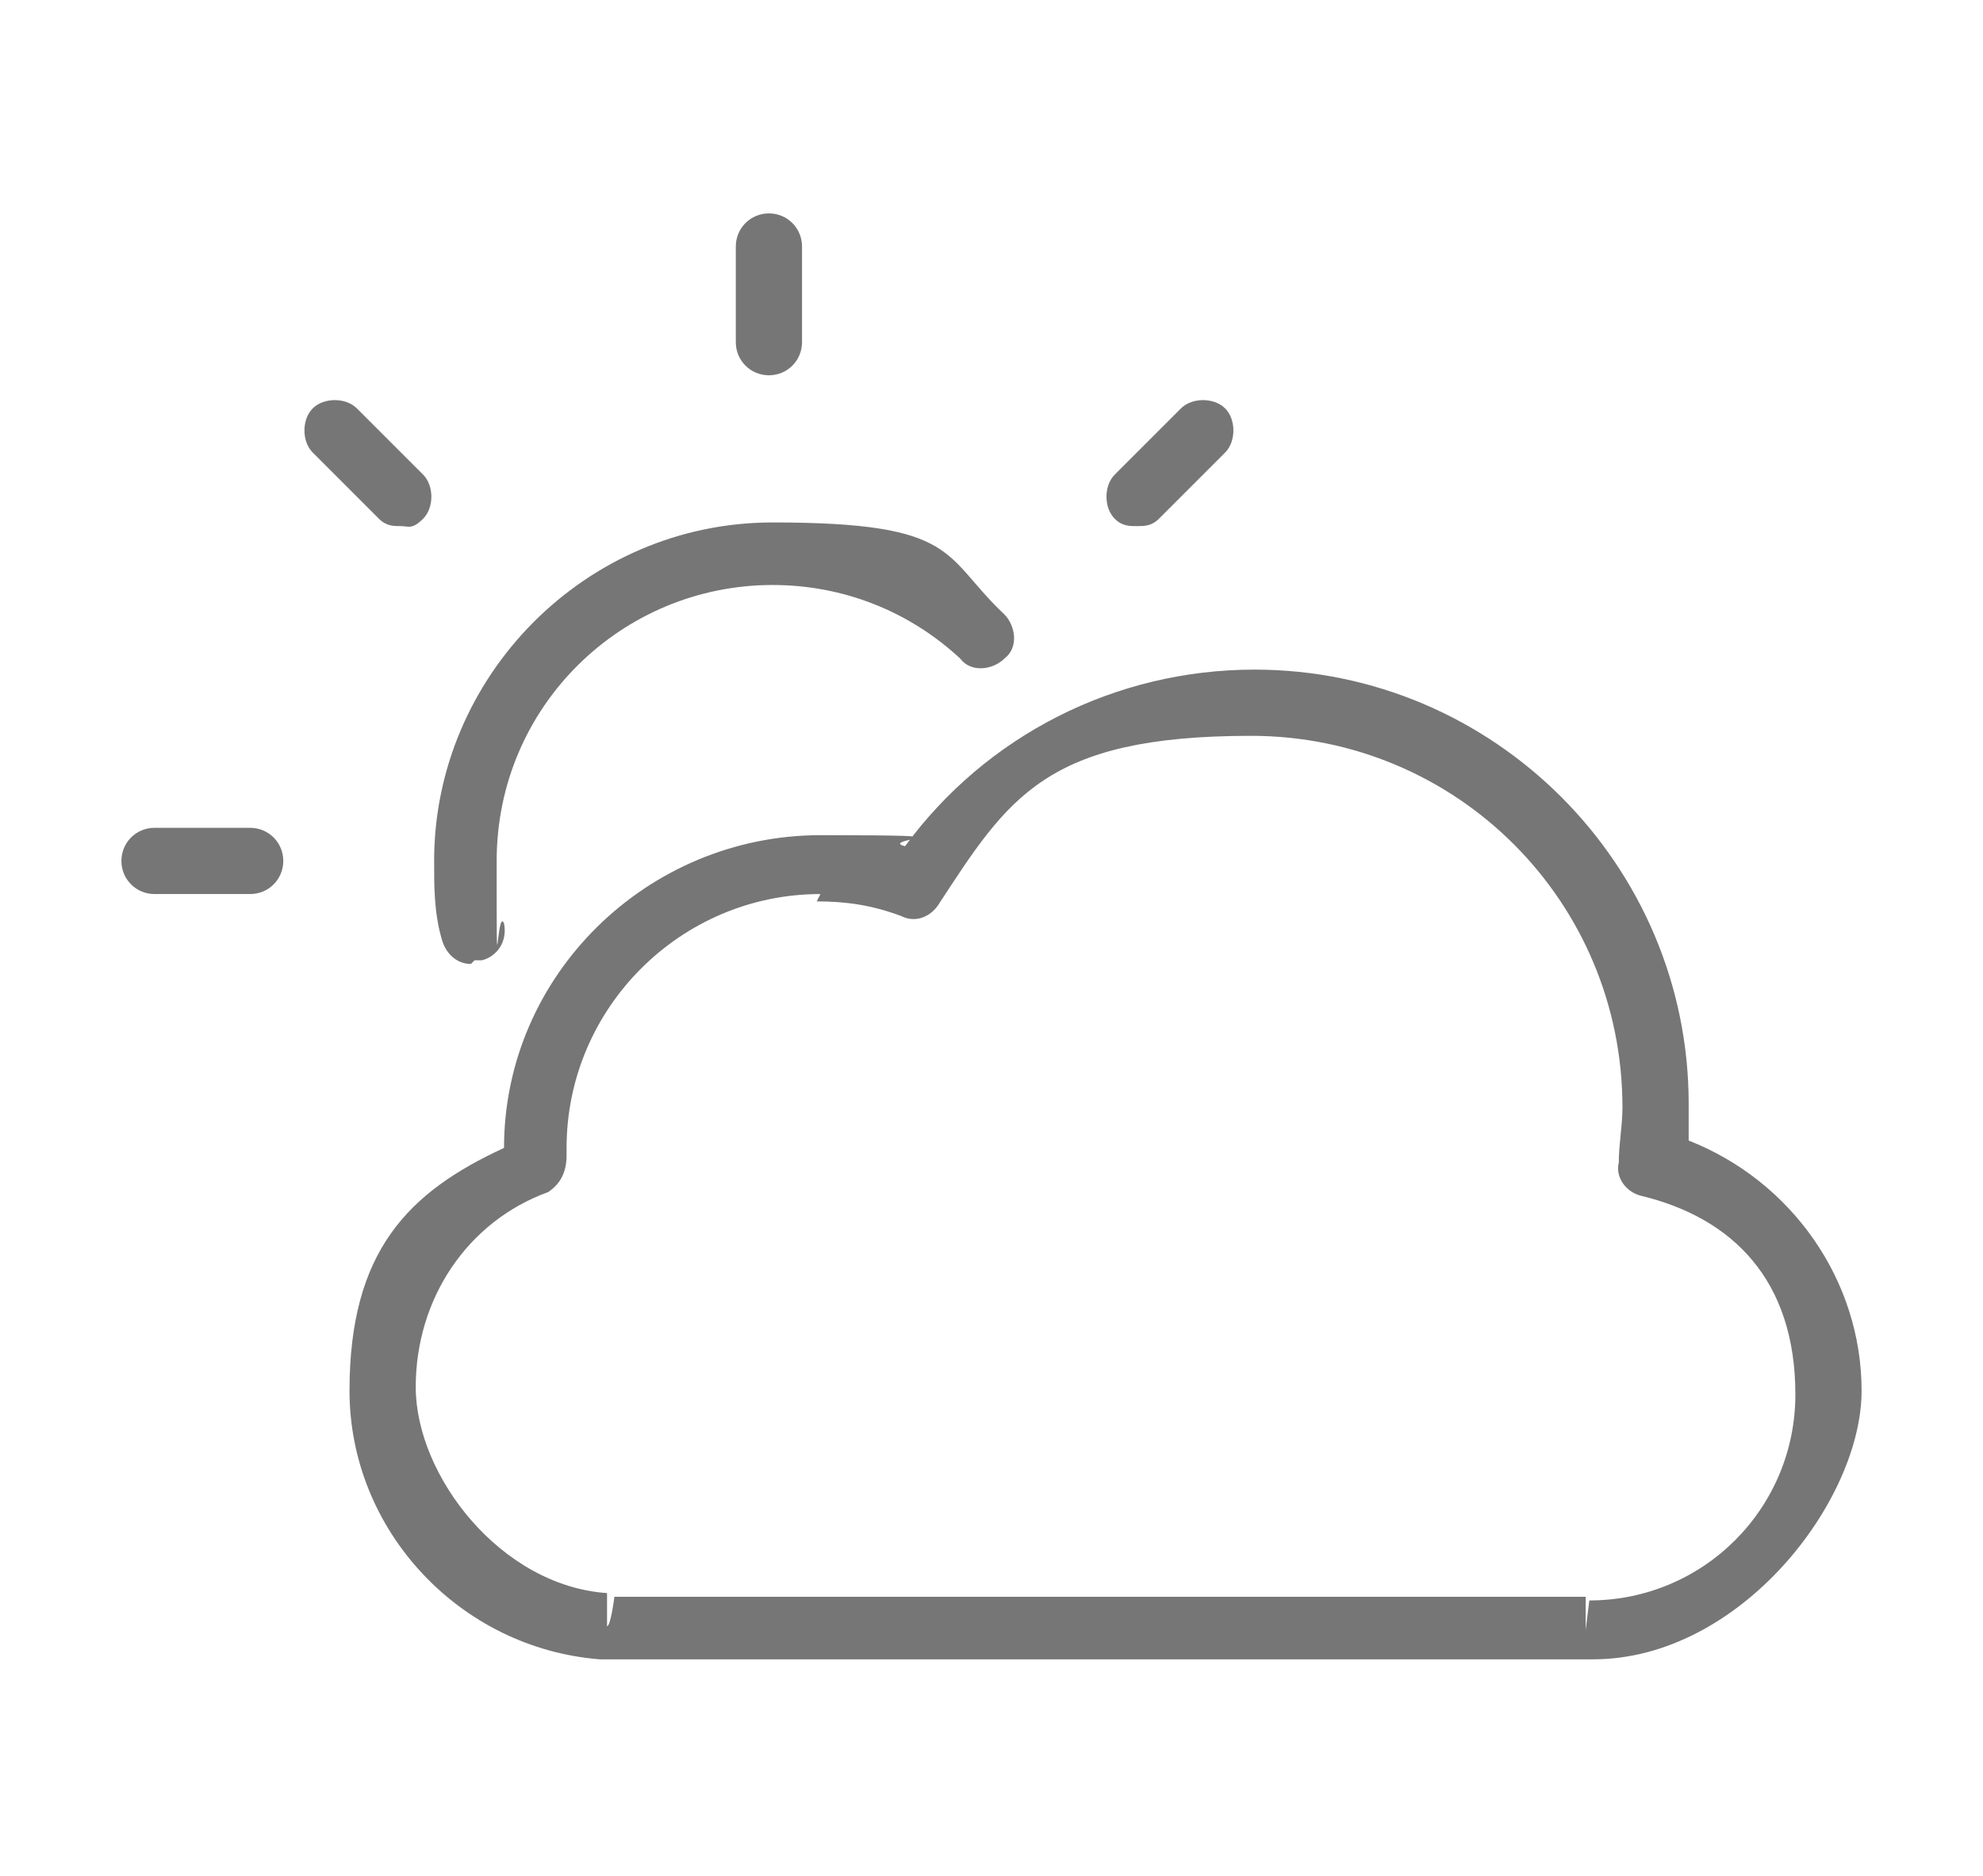 <?xml version="1.0" encoding="UTF-8"?>
<svg xmlns="http://www.w3.org/2000/svg" version="1.1" viewBox="0 0 53.9 51">
  <defs>
    <style>
      .cls-1 {
        fill: #767677;
      }
    </style>
  </defs>
  <!-- Generator: Adobe Illustrator 28.7.1, SVG Export Plug-In . SVG Version: 1.2.0 Build 142)  -->
  <g>
    <g id="_レイヤー_1" data-name="レイヤー_1">
      <g>
        <path class="cls-1" d="M12.8,26.2c-.4,0-.7-.3-.8-.7-.2-.7-.2-1.4-.2-2.1,0-5,4.1-9.2,9.2-9.2s4.6.9,6.3,2.5c.3.3.4.9,0,1.2-.3.3-.9.4-1.2,0-1.4-1.3-3.2-2-5.1-2-4.1,0-7.5,3.3-7.5,7.5s0,1.2.2,1.7c.1.5-.2.9-.6,1,0,0-.1,0-.2,0Z"/>
        <path class="cls-1" d="M20.9,10.2c-.5,0-.9-.4-.9-.9v-2.6c0-.5.4-.9.9-.9s.9.4.9.9v2.6c0,.5-.4.9-.9.9Z"/>
        <path class="cls-1" d="M10.9,14.3c-.2,0-.4,0-.6-.2l-1.8-1.8c-.3-.3-.3-.9,0-1.2.3-.3.9-.3,1.2,0l1.8,1.8c.3.3.3.9,0,1.2s-.4.2-.6.2Z"/>
        <path class="cls-1" d="M6.8,24.3h-2.6c-.5,0-.9-.4-.9-.9s.4-.9.9-.9h2.6c.5,0,.9.4.9.9s-.4.9-.9.9Z"/>
        <path class="cls-1" d="M30.9,14.3c-.2,0-.4,0-.6-.2-.3-.3-.3-.9,0-1.2l1.8-1.8c.3-.3.9-.3,1.2,0s.3.9,0,1.2l-1.8,1.8c-.2.2-.4.2-.6.2Z"/>
        <path class="cls-1" d="M43.2,45.1s-.1,0-.2,0h-26.4c-.1,0-.2,0-.3,0-3.8-.3-6.8-3.5-6.8-7.3s1.6-5.4,4.2-6.6c0-4.7,3.9-8.5,8.6-8.5s1.5.1,2.3.3c2.2-3,5.7-4.8,9.5-4.8,6.5,0,11.8,5.3,11.8,11.8s0,.7,0,1c2.8,1.1,4.7,3.8,4.7,6.8s-3.3,7.3-7.3,7.3ZM22.3,24.3c-3.8,0-6.9,3.1-6.9,6.9s0,.2,0,.2h0c0,.5-.2.8-.5,1-2.2.8-3.6,2.9-3.6,5.3s2.3,5.4,5.2,5.6v.9c.1,0,.2-.8.2-.8h26.3s0,0,.1,0v.9s.1-.8.1-.8c3.1,0,5.6-2.5,5.6-5.6s-1.7-4.8-4.2-5.4c-.4-.1-.7-.5-.6-.9,0-.5.1-1,.1-1.5,0-5.6-4.5-10.1-10.1-10.1s-6.6,1.7-8.5,4.6c-.2.3-.6.5-1,.3-.8-.3-1.5-.4-2.3-.4Z"/>
      </g>
    </g>
  </g>
</svg>